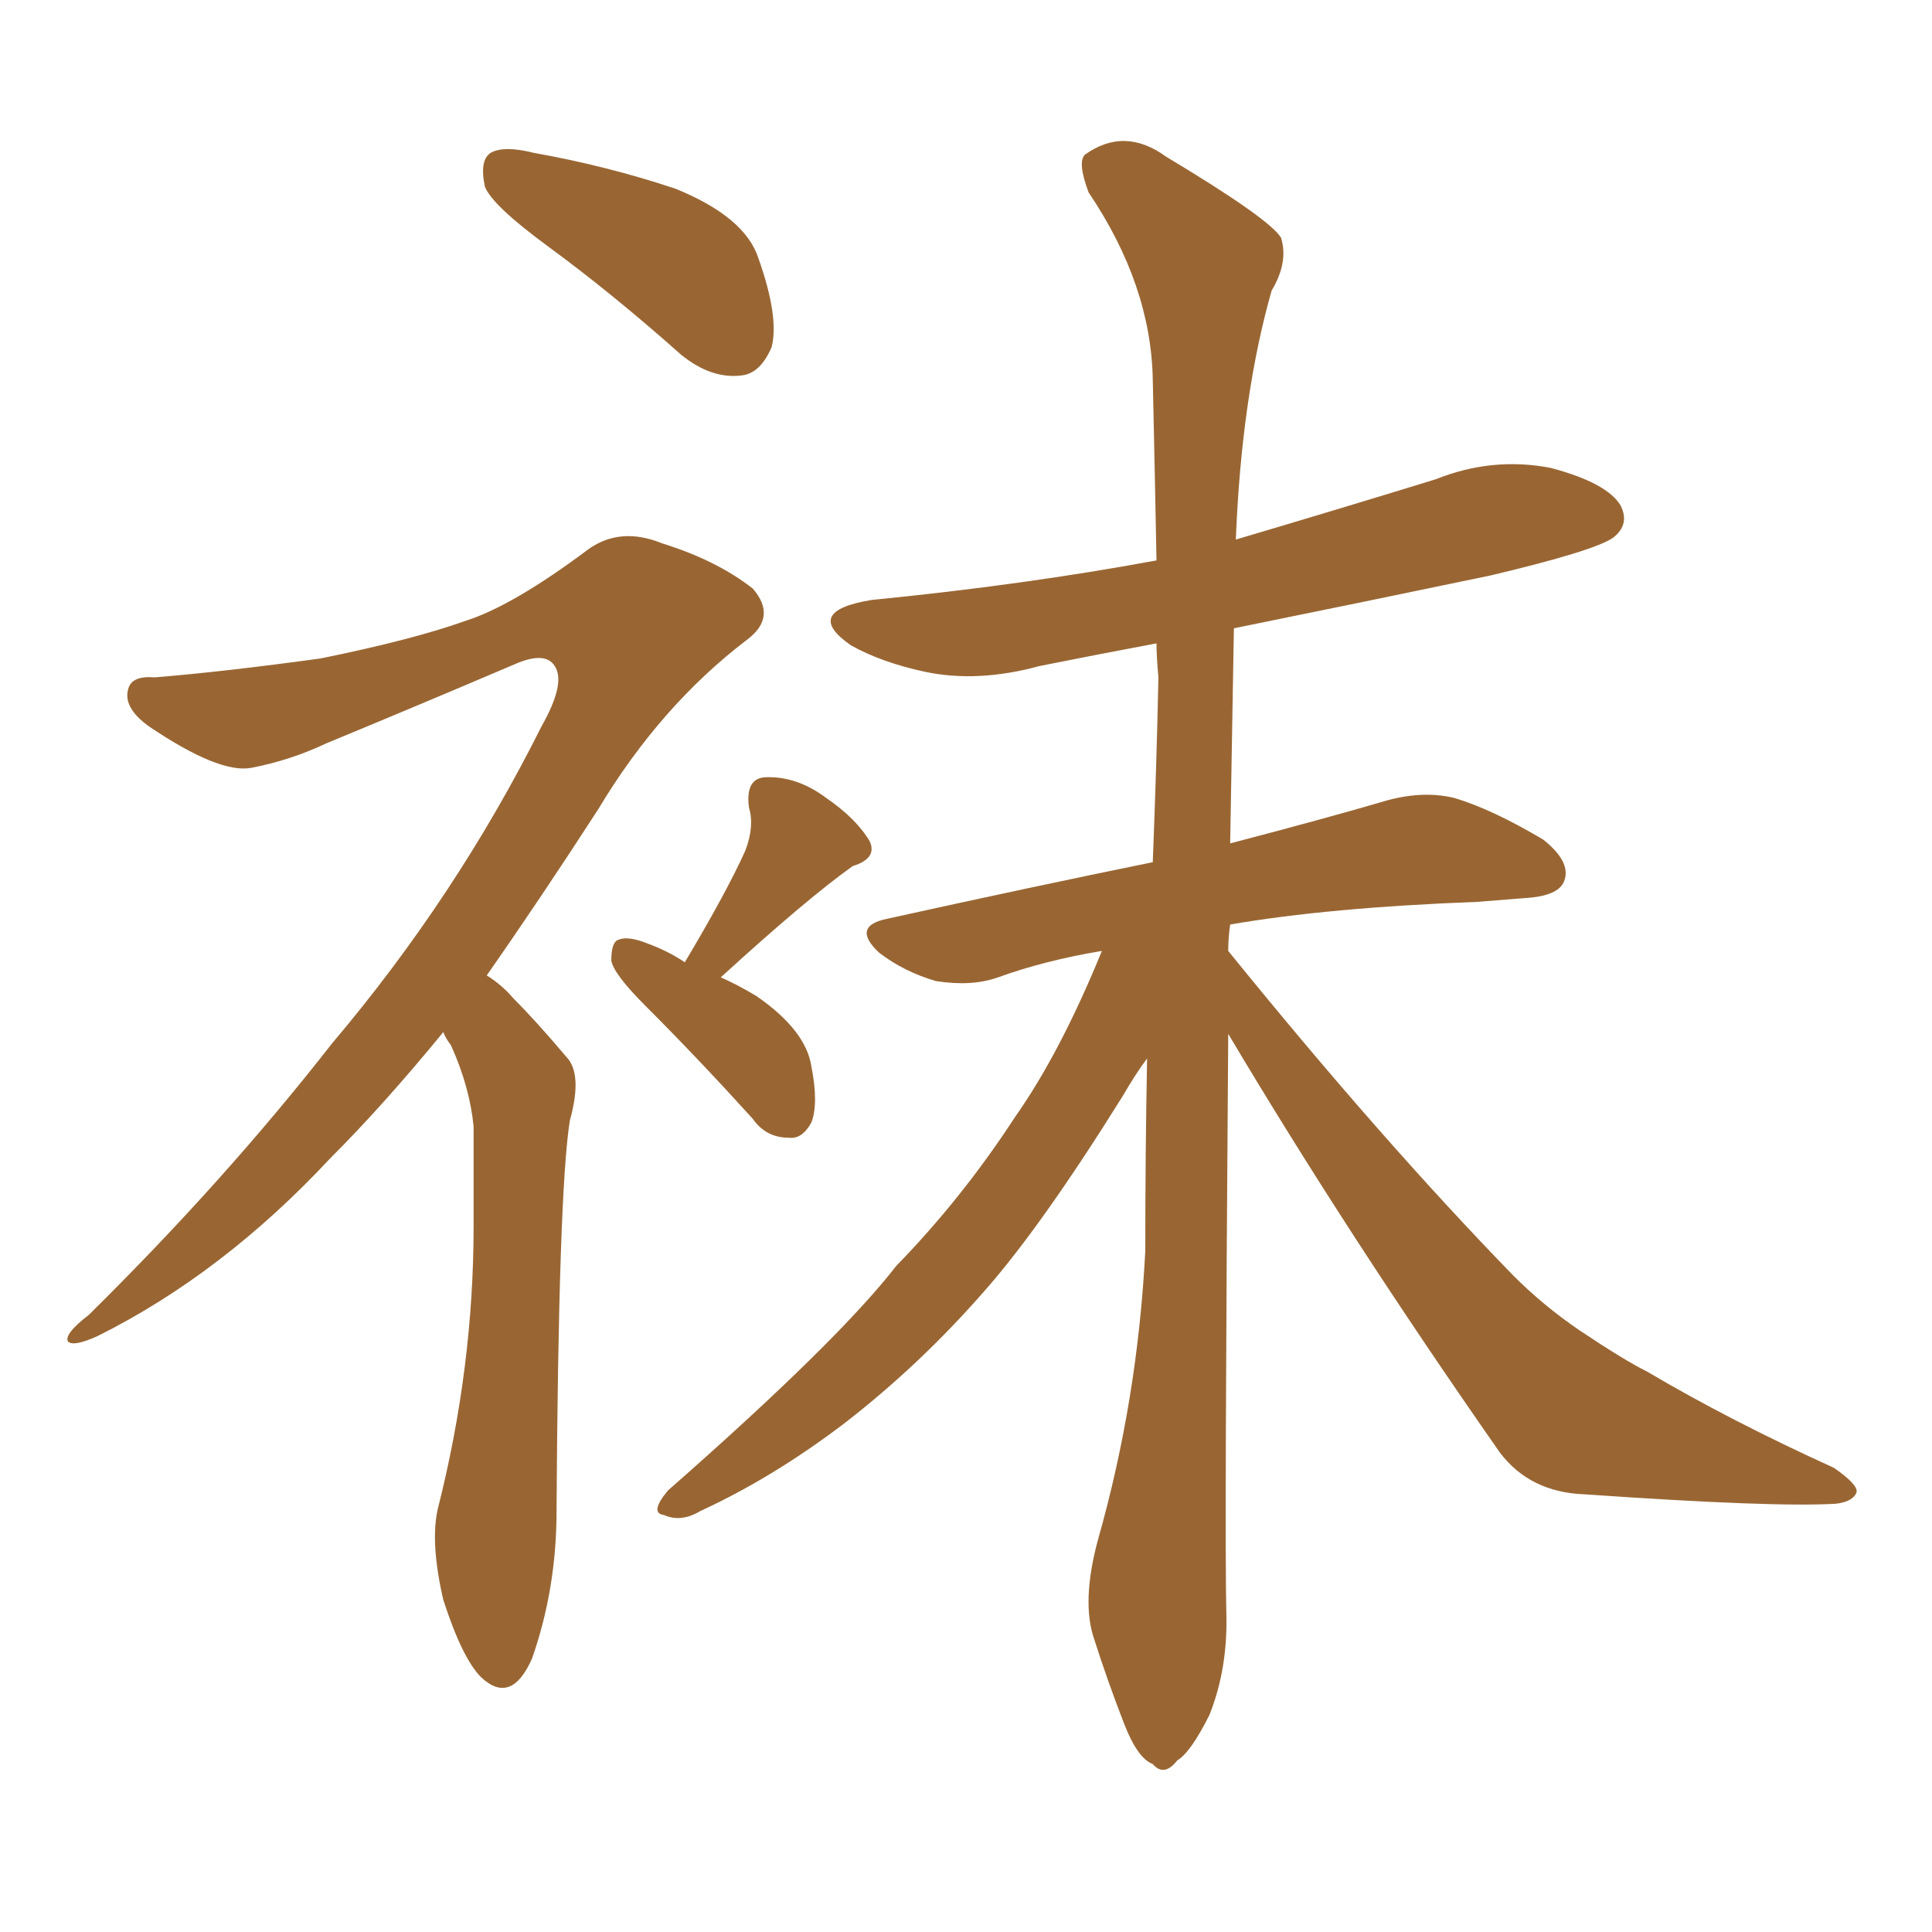 <svg xmlns="http://www.w3.org/2000/svg" xmlns:xlink="http://www.w3.org/1999/xlink" width="150" height="150"><path fill="#996633" padding="10" d="M42.63 19.19L42.63 19.19Q38.23 15.97 37.65 14.50L37.65 14.50Q37.21 12.45 38.09 11.87L38.09 11.87Q39.11 11.28 41.46 11.87L41.46 11.87Q47.17 12.89 52.44 14.65L52.44 14.65Q57.86 16.85 58.89 20.07L58.89 20.07Q60.50 24.61 59.91 26.95L59.91 26.95Q59.03 29.00 57.57 29.15L57.57 29.15Q55.22 29.44 52.88 27.54L52.88 27.54Q47.61 22.85 42.63 19.19ZM34.42 80.13L34.42 80.13Q29.74 85.84 25.63 89.94L25.63 89.94Q17.29 98.88 7.62 103.71L7.62 103.71Q5.71 104.59 5.27 104.15L5.27 104.15Q4.98 103.56 6.88 102.10L6.88 102.10Q17.43 91.70 25.78 81.01L25.78 81.01Q35.45 69.58 42.04 56.40L42.04 56.40Q43.95 53.03 43.07 51.71L43.07 51.71Q42.33 50.54 39.99 51.56L39.99 51.56Q32.08 54.93 25.34 57.71L25.34 57.71Q22.56 59.03 19.48 59.62L19.48 59.62Q16.99 60.06 11.57 56.40L11.57 56.40Q9.52 54.93 9.96 53.47L9.96 53.47Q10.25 52.44 12.01 52.59L12.01 52.59Q17.43 52.15 24.90 51.12L24.90 51.12Q32.08 49.66 36.18 48.19L36.18 48.19Q39.84 47.02 45.70 42.63L45.70 42.63Q48.19 40.87 51.42 42.19L51.42 42.19Q55.66 43.51 58.45 45.70L58.45 45.70Q60.35 47.90 58.01 49.66L58.01 49.66Q51.27 54.79 46.44 62.84L46.44 62.84Q41.89 69.87 37.79 75.73L37.79 75.73Q38.96 76.46 39.84 77.49L39.84 77.49Q41.60 79.25 43.95 82.03L43.95 82.03Q45.26 83.35 44.24 87.01L44.24 87.01Q43.36 92.58 43.21 117.33L43.21 117.33Q43.21 123.34 41.31 128.76L41.31 128.76Q39.70 132.42 37.35 130.22L37.35 130.22Q35.89 128.76 34.42 124.22L34.42 124.22Q33.40 119.82 33.98 117.19L33.98 117.19Q36.77 106.20 36.77 95.21L36.77 95.21Q36.77 91.41 36.77 87.45L36.77 87.45Q36.47 84.38 35.01 81.15L35.01 81.15Q34.57 80.57 34.42 80.13ZM53.17 74.71L53.17 74.71Q56.40 69.29 57.86 66.06L57.86 66.06Q58.59 64.16 58.15 62.70L58.15 62.70Q57.86 60.50 59.33 60.35L59.33 60.35Q61.82 60.21 64.16 61.96L64.16 61.96Q66.50 63.57 67.53 65.33L67.53 65.33Q68.12 66.65 66.21 67.24L66.21 67.24Q62.70 69.73 55.96 75.88L55.96 75.88Q57.28 76.46 58.74 77.34L58.74 77.34Q62.55 79.98 62.99 82.76L62.99 82.76Q63.57 85.69 62.99 87.16L62.99 87.16Q62.26 88.48 61.23 88.33L61.23 88.33Q59.47 88.33 58.45 86.87L58.45 86.87Q54.20 82.18 50.10 78.08L50.10 78.08Q47.61 75.59 47.46 74.56L47.46 74.56Q47.46 73.10 48.05 72.95L48.05 72.95Q48.78 72.66 50.24 73.24L50.24 73.24Q51.86 73.83 53.17 74.71ZM95.36 80.27L95.36 80.27L95.36 80.27Q95.07 119.24 95.21 125.10L95.21 125.10Q95.36 129.49 93.90 133.15L93.90 133.15Q92.43 136.08 91.41 136.67L91.41 136.67Q90.38 137.99 89.50 136.96L89.50 136.96Q88.33 136.52 87.30 133.89L87.30 133.89Q85.99 130.52 84.96 127.29L84.96 127.29Q83.94 124.37 85.25 119.53L85.25 119.53Q88.33 108.69 88.92 97.12L88.92 97.12Q88.92 89.36 89.06 82.18L89.06 82.18Q88.18 83.35 87.16 85.11L87.16 85.11Q80.86 95.21 76.46 100.20L76.46 100.20Q71.48 105.91 65.63 110.45L65.63 110.45Q60.06 114.70 54.35 117.33L54.35 117.33Q52.88 118.21 51.56 117.63L51.56 117.63Q50.39 117.48 51.86 115.72L51.86 115.72Q65.04 104.15 69.58 98.29L69.58 98.29Q74.71 93.02 78.81 86.72L78.81 86.72Q82.32 81.74 85.55 73.83L85.55 73.83Q81.15 74.56 77.49 75.88L77.49 75.88Q75.44 76.61 72.66 76.17L72.66 76.17Q70.17 75.44 68.26 73.97L68.26 73.97Q66.06 71.92 68.85 71.34L68.85 71.34Q80.13 68.85 89.50 66.94L89.50 66.94Q89.79 59.62 89.94 52.59L89.94 52.59Q89.79 50.98 89.79 49.95L89.79 49.95Q85.11 50.83 80.71 51.71L80.71 51.71Q75.88 53.03 71.78 52.15L71.78 52.15Q68.41 51.42 66.06 50.10L66.06 50.10Q62.26 47.46 67.68 46.58L67.68 46.58Q79.54 45.41 89.79 43.51L89.79 43.51Q89.65 36.18 89.50 29.44L89.50 29.44Q89.36 22.12 84.52 14.94L84.52 14.94Q83.64 12.60 84.23 12.01L84.23 12.01Q87.30 9.81 90.53 12.16L90.53 12.16Q98.58 16.99 99.46 18.46L99.46 18.46Q100.05 20.36 98.73 22.56L98.73 22.56Q96.39 30.76 95.95 41.89L95.95 41.89Q103.86 39.55 111.47 37.21L111.47 37.21Q115.87 35.45 120.41 36.33L120.41 36.33Q124.80 37.50 125.83 39.26L125.83 39.26Q126.56 40.72 125.24 41.75L125.24 41.75Q123.78 42.77 115.72 44.68L115.72 44.68Q105.18 46.88 95.80 48.78L95.80 48.78Q95.65 57.57 95.51 65.48L95.51 65.48Q102.83 63.57 107.81 62.11L107.81 62.11Q110.60 61.38 112.94 61.96L112.94 61.96Q115.87 62.84 119.82 65.19L119.82 65.19Q122.02 66.94 121.44 68.41L121.44 68.41Q121.00 69.58 118.36 69.73L118.36 69.73Q116.60 69.87 114.70 70.02L114.70 70.02Q103.13 70.46 95.51 71.78L95.51 71.78Q95.36 72.80 95.36 73.83L95.36 73.83Q107.23 88.48 117.48 99.02L117.48 99.02Q119.82 101.37 122.61 103.27L122.61 103.27Q126.12 105.62 127.88 106.49L127.88 106.49Q134.33 110.30 142.38 113.96L142.38 113.96Q144.29 115.28 144.14 115.87L144.14 115.87Q143.85 116.60 142.53 116.75L142.53 116.75Q137.70 117.04 123.05 116.02L123.05 116.02Q118.80 115.87 116.46 112.79L116.46 112.79Q104.59 95.80 95.36 80.27Z"/></svg>